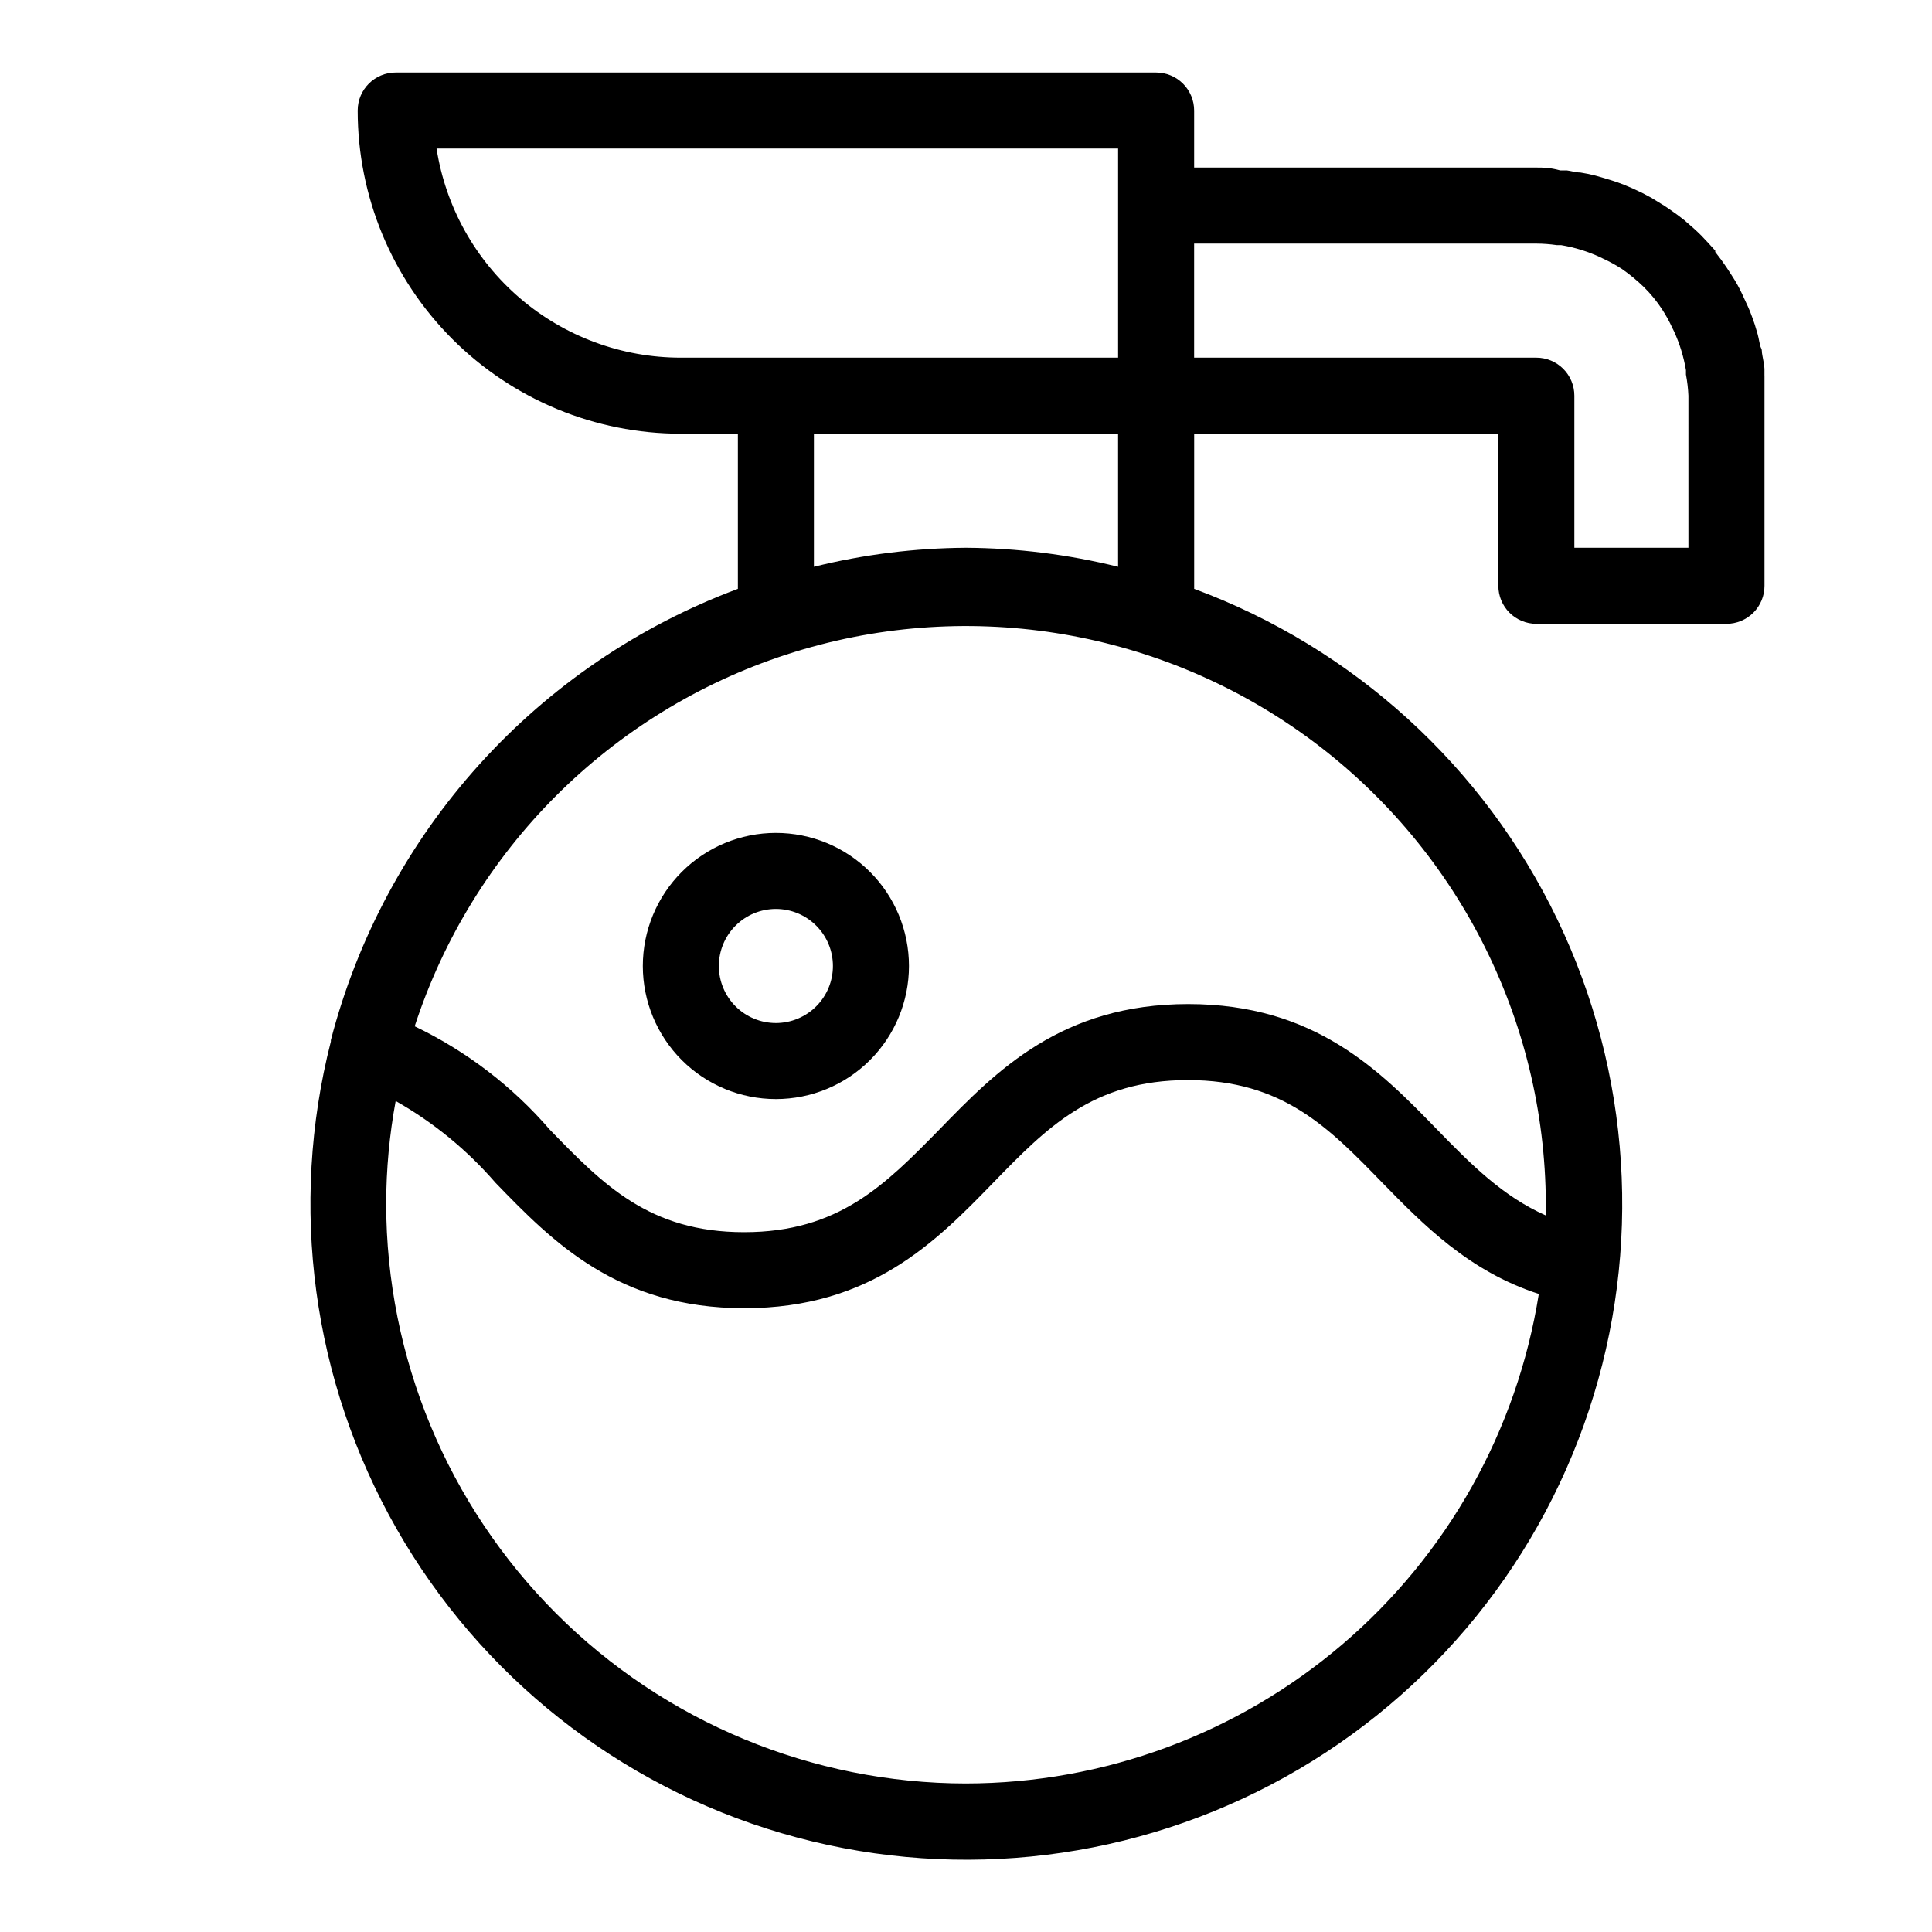 <?xml version="1.0" encoding="UTF-8"?>
<!-- Uploaded to: ICON Repo, www.svgrepo.com, Generator: ICON Repo Mixer Tools -->
<svg fill="#000000" width="800px" height="800px" version="1.1" viewBox="144 144 512 512" xmlns="http://www.w3.org/2000/svg">
 <g>
  <path d="m611.6 243.52v-1.762c0-0.555-0.301-2.418-0.555-3.578-0.25-1.16 0-1.309-0.352-1.965-0.352-0.656-0.555-2.469-0.906-3.68l-0.754-2.519c-0.402-1.16-0.805-2.367-1.258-3.477-0.453-1.109-0.656-1.512-1.008-2.266-0.352-0.754-0.754-1.664-1.16-2.519-0.402-0.855-0.754-1.512-1.16-2.266-0.402-0.754-1.008-1.715-1.562-2.57l-1.309-2.016c-0.906-1.359-1.863-2.672-3.023-4.133v-0.352c-1.211-1.359-2.418-2.672-3.727-4.031-1.258-1.258-2.57-2.418-3.879-3.527l-0.504-0.453c-1.258-1.008-2.57-1.965-3.879-2.871s-1.715-1.16-2.57-1.664c-0.855-0.504-1.664-1.059-2.469-1.512l-2.367-1.258-2.367-1.109-2.367-1.008c-1.109-0.453-2.168-0.805-3.273-1.16l-2.82-0.855c-1.16-0.352-2.367-0.656-3.578-0.906l-1.965-0.352c-1.211 0-2.367-0.402-3.578-0.555h-1.762c-2.727-0.754-4.488-0.754-6.305-0.754h-90.684v-15.113c0-2.672-1.062-5.234-2.953-7.125s-4.453-2.953-7.125-2.953h-201.52c-5.566 0-10.074 4.512-10.074 10.078 0 22.715 9.023 44.5 25.082 60.562 16.062 16.062 37.848 25.086 60.562 25.086h15.113v41.109h0.004c-26.273 9.797-49.793 25.781-68.57 46.602-18.777 20.82-32.258 45.863-39.297 73.004v0.352c-11.152 43.648-4.926 89.918 17.371 129.06s58.922 68.105 102.16 80.773c43.23 12.668 89.691 8.055 129.59-12.867 39.898-20.918 70.113-56.512 84.281-99.273 14.168-42.766 11.176-89.359-8.34-129.96-19.516-40.605-54.035-72.043-96.277-87.691v-41.109h80.609v40.305c0 2.672 1.059 5.234 2.949 7.125 1.891 1.887 4.453 2.949 7.125 2.949h50.383c2.672 0 5.234-1.062 7.125-2.949 1.887-1.891 2.949-4.453 2.949-7.125v-50.383-5.34zm-351.91-60.156h180.62v55.422h-115.88c-15.629 0.004-30.742-5.578-42.613-15.742-11.875-10.164-19.719-24.238-22.125-39.68zm140.31 433.28c-40.742-0.039-79.805-16.242-108.61-45.051-28.809-28.809-45.012-67.871-45.051-108.61 0.02-9.129 0.863-18.234 2.519-27.207 9.992 5.652 18.941 12.98 26.449 21.664 15.113 15.617 32.344 33.25 65.949 33.25 33.605 0 50.836-17.684 66-33.301 14.156-14.559 26.398-27.156 51.539-27.156s37.332 12.594 51.488 27.156c10.883 11.133 22.973 23.527 41.516 29.523-5.75 36.141-24.188 69.047-52.008 92.82-27.816 23.777-63.195 36.863-99.789 36.91zm153.66-153.66v3.125c-11.336-5.039-19.598-13.301-28.816-22.773-15.113-15.566-32.344-33.25-65.949-33.25s-50.836 17.684-66 33.301c-14.309 14.559-26.551 27.152-51.691 27.152s-37.332-12.594-51.488-27.156c-9.926-11.504-22.121-20.836-35.82-27.406 15.207-46.691 51.816-83.301 98.508-98.512 46.691-15.211 97.836-7.191 137.63 21.582 39.793 28.773 63.438 74.832 63.625 123.94zm-153.66-173.82c-13.59 0.078-27.117 1.77-40.305 5.039v-35.266h80.609v35.266c-13.191-3.269-26.719-4.961-40.305-5.039zm191.45 0h-30.23v-40.305c0-2.672-1.062-5.234-2.953-7.125s-4.453-2.949-7.125-2.949h-90.684v-30.23h90.684c1.805 0.008 3.606 0.145 5.391 0.402h1.16c3.606 0.598 7.113 1.684 10.43 3.227l0.707 0.352h-0.004c1.746 0.797 3.43 1.727 5.039 2.769 2.039 1.422 3.961 3.008 5.742 4.738 0.926 0.906 1.801 1.867 2.621 2.871 0.789 0.969 1.531 1.977 2.215 3.023 1.051 1.605 1.977 3.289 2.773 5.035l0.402 0.805v0.004c1.512 3.285 2.578 6.758 3.176 10.328v1.16-0.004c0.352 1.848 0.57 3.715 0.652 5.594z"/>
  <path d="m349.62 364.73c-9.352 0-18.324 3.719-24.938 10.332-6.613 6.613-10.328 15.582-10.328 24.938 0 9.352 3.715 18.32 10.328 24.938 6.613 6.613 15.586 10.328 24.938 10.328 9.355 0 18.324-3.715 24.938-10.328 6.613-6.617 10.328-15.586 10.328-24.938 0-9.355-3.715-18.324-10.328-24.938-6.613-6.613-15.582-10.332-24.938-10.332zm0 50.383c-4.008 0-7.852-1.594-10.688-4.426-2.836-2.836-4.426-6.68-4.426-10.688 0-4.012 1.59-7.856 4.426-10.688 2.836-2.836 6.68-4.43 10.688-4.43 4.008 0 7.852 1.594 10.688 4.43 2.836 2.832 4.426 6.676 4.426 10.688 0 4.008-1.59 7.852-4.426 10.688-2.836 2.832-6.68 4.426-10.688 4.426z"/>
 </g>
</svg>